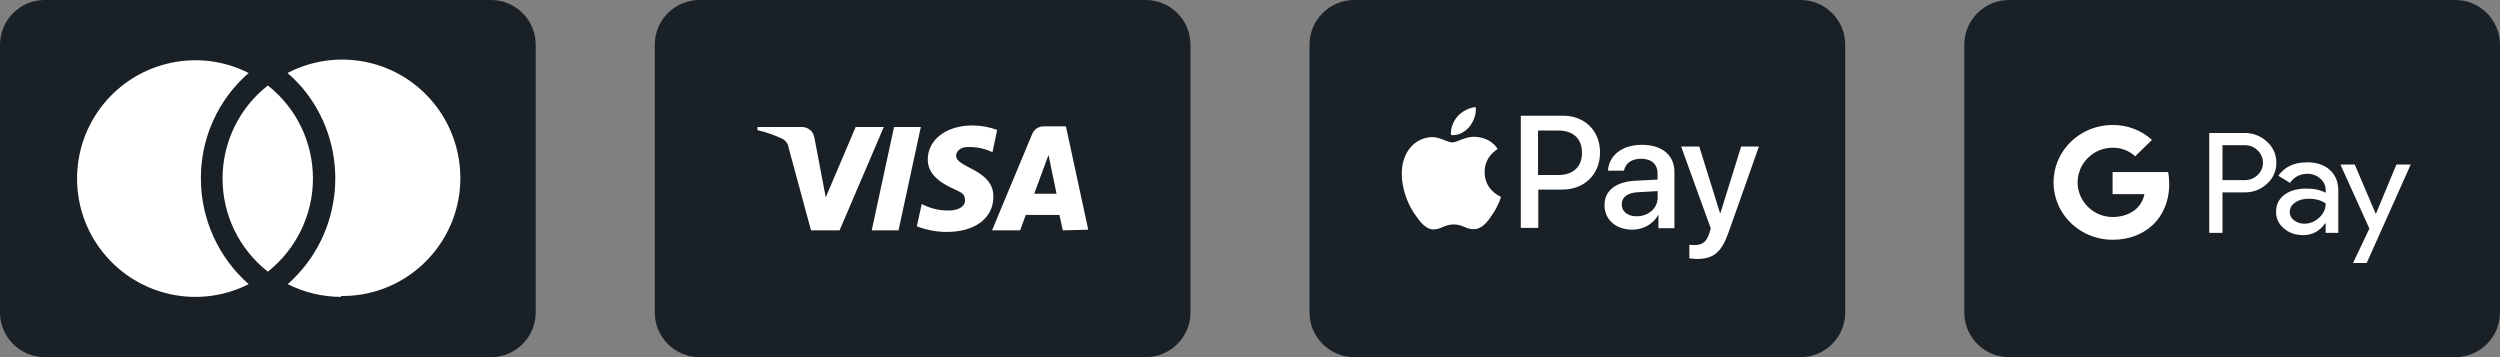 <svg width="210" height="30" viewBox="0 0 210 30" fill="none" xmlns="http://www.w3.org/2000/svg">
<rect x="0" y="0" width="210" height="30" fill="#808080" stroke="none"/>
<rect x="3.75" y="3.75" width="17.25" height="21.75" fill="white"/>
<rect x="24" y="3.75" width="17.25" height="21.75" fill="white"/>
<ellipse cx="22.5" cy="15" rx="4.5" ry="8.25" fill="white"/>
<path d="M41.25 0H3.75C1.688 0 0 1.688 0 3.75V26.25C0 28.312 1.688 30 3.75 30H41.25C43.312 30 45 28.312 45 26.25V3.75C45 1.688 43.312 0 41.25 0ZM16.875 15C16.875 18.394 18.337 21.619 20.887 23.869C16.706 25.988 11.625 24.881 8.681 21.244C5.737 17.606 5.737 12.394 8.681 8.756C11.625 5.119 16.706 4.013 20.887 6.131C18.319 8.363 16.856 11.606 16.875 15ZM22.5 7.181C24.9 9.075 26.288 11.944 26.288 15C26.288 18.056 24.881 20.925 22.5 22.819C20.1 20.944 18.694 18.056 18.694 15C18.694 11.944 20.1 9.056 22.5 7.181ZM28.65 24.938C27.094 24.938 25.556 24.562 24.169 23.869C28.856 19.725 29.512 12.619 25.65 7.688C25.2 7.125 24.694 6.6 24.15 6.131C27.825 4.219 32.288 4.781 35.362 7.537C38.438 10.294 39.487 14.681 38.006 18.525C36.506 22.387 32.775 24.919 28.65 24.863V24.919V24.938Z" fill="#192026"/>
<rect x="62" y="4" width="31" height="21" fill="white"/>
<path d="M96.25 0H58.75C56.688 0 55 1.688 55 3.75V26.25C55 28.312 56.688 30 58.75 30H96.25C98.312 30 100 28.312 100 26.25V3.75C100 1.688 98.312 0 96.25 0ZM68.125 19.35L66.25 12.431C66.213 12.113 66.025 11.812 65.725 11.662C65.05 11.344 64.356 11.1 63.625 10.931V10.669H67.375C67.881 10.669 68.331 11.044 68.406 11.55L69.362 16.575L71.875 10.669H74.237L70.525 19.35H68.125ZM73.225 19.35L75.1 10.669H77.35L75.475 19.35H73.225ZM79.506 19.481C78.662 19.481 77.8 19.312 77.013 19.012L77.425 17.137C78.138 17.512 78.925 17.7 79.731 17.681C80.369 17.681 81.062 17.419 81.062 16.837C81.062 16.256 80.781 16.181 79.9 15.769C79.019 15.356 77.931 14.644 77.931 13.406C77.931 11.719 79.506 10.537 81.681 10.537C82.394 10.537 83.088 10.669 83.763 10.912L83.369 12.787C82.713 12.469 81.981 12.319 81.25 12.356C80.612 12.356 80.312 12.769 80.312 13.088C80.312 14.1 83.463 14.231 83.444 16.519C83.444 18.319 81.906 19.481 79.544 19.481H79.506ZM89.275 19.35L88.994 18.056H86.162L85.694 19.35H83.331L86.706 11.25C86.875 10.856 87.25 10.613 87.662 10.613H89.537L91.412 19.294L89.275 19.35ZM86.875 16.275H88.75L88.075 13.012L86.875 16.275Z" fill="#192026"/>
<path d="M151.25 0H113.75C111.688 0 110 1.688 110 3.75V26.25C110 28.312 111.688 30 113.75 30H151.25C153.313 30 155 28.312 155 26.25V3.75C155 1.688 153.313 0 151.25 0Z" fill="#192026"/>
<path fill-rule="evenodd" clip-rule="evenodd" d="M123.959 9C124.034 9.593 123.786 10.193 123.433 10.643C123.058 11.093 122.488 11.416 121.888 11.341C121.813 10.771 122.113 10.148 122.435 9.773C122.811 9.353 123.433 9.023 123.959 9ZM122.592 11.79C122.97 11.643 123.44 11.459 123.959 11.491V11.498C124.281 11.521 125.234 11.618 125.804 12.519C125.759 12.541 124.686 13.164 124.709 14.462C124.709 15.883 125.85 16.422 126.052 16.518C126.07 16.526 126.08 16.531 126.082 16.533C126.082 16.563 125.879 17.261 125.384 17.981C124.964 18.626 124.514 19.226 123.816 19.249C123.47 19.26 123.24 19.162 123.002 19.061C122.76 18.958 122.51 18.851 122.12 18.851C121.708 18.851 121.443 18.964 121.188 19.073C120.965 19.169 120.748 19.261 120.447 19.271C119.772 19.294 119.247 18.596 118.827 17.973C117.934 16.698 117.281 14.38 118.181 12.811C118.624 12.009 119.427 11.536 120.297 11.513C120.679 11.513 121.044 11.658 121.362 11.783C121.605 11.879 121.82 11.964 121.993 11.964C122.147 11.964 122.351 11.884 122.592 11.79ZM134.402 12.811C134.402 10.988 133.134 9.72 131.289 9.72H127.747V19.143H129.218V15.924H131.236C133.104 15.924 134.402 14.634 134.402 12.811ZM130.891 14.701H129.218H129.195V10.965H130.891C132.167 10.965 132.887 11.663 132.887 12.833C132.887 14.004 132.159 14.701 130.891 14.701ZM137.344 15.182C135.7 15.279 134.778 16.029 134.778 17.222C134.778 18.445 135.723 19.293 137.118 19.293C138.019 19.293 138.889 18.82 139.287 18.048H139.309V19.166H140.652V14.431C140.652 13.036 139.609 12.165 137.914 12.165C136.218 12.165 135.145 13.088 135.07 14.334H136.413C136.541 13.734 137.013 13.336 137.861 13.336C138.709 13.336 139.234 13.786 139.234 14.559V15.084L137.344 15.182ZM139.242 16.052V16.6C139.242 17.492 138.469 18.168 137.471 18.168C136.721 18.168 136.226 17.77 136.226 17.17C136.226 16.57 136.698 16.202 137.546 16.149L139.242 16.052ZM141.905 20.561V21.709L141.92 21.702C141.985 21.718 142.117 21.725 142.241 21.732C142.346 21.738 142.446 21.744 142.49 21.754C143.916 21.754 144.584 21.236 145.184 19.563L147.75 12.308H146.257L144.509 17.913H144.486L142.738 12.308H141.215L143.706 19.188C143.706 19.188 143.578 19.586 143.578 19.608C143.353 20.306 143.001 20.584 142.355 20.584C142.258 20.584 142.003 20.584 141.905 20.561Z" fill="white"/>
<path d="M206.25 0H168.75C166.688 0 165 1.688 165 3.75V26.25C165 28.312 166.688 30 168.75 30H206.25C208.313 30 210 28.312 210 26.25V3.75C210 1.688 208.313 0 206.25 0Z" fill="#192026"/>
<path d="M186.688 16.163V19.562H185.579V11.17H188.516C189.225 11.154 189.908 11.415 190.417 11.895C190.932 12.345 191.221 12.994 191.211 13.664C191.226 14.343 190.938 14.992 190.417 15.447C189.903 15.923 189.267 16.163 188.516 16.163H186.688ZM186.688 12.202V15.13H188.547C188.957 15.141 189.356 14.987 189.645 14.696C190.228 14.144 190.239 13.239 189.677 12.672C189.666 12.662 189.656 12.652 189.645 12.642C189.362 12.345 188.962 12.187 188.547 12.197H186.688V12.202ZM193.769 13.633C194.589 13.633 195.235 13.848 195.708 14.272C196.18 14.696 196.417 15.284 196.417 16.025V19.562H195.356V18.764H195.308C194.851 19.419 194.237 19.751 193.475 19.751C192.823 19.751 192.282 19.562 191.846 19.189C191.421 18.841 191.179 18.325 191.19 17.783C191.19 17.19 191.421 16.715 191.883 16.367C192.345 16.015 192.96 15.841 193.732 15.841C194.389 15.841 194.93 15.959 195.356 16.194V15.948C195.356 15.58 195.187 15.228 194.898 14.992C194.604 14.737 194.226 14.594 193.827 14.599C193.207 14.599 192.718 14.854 192.356 15.361L191.379 14.762C191.915 14.011 192.708 13.638 193.759 13.638L193.769 13.633ZM192.335 17.803C192.335 18.085 192.471 18.345 192.703 18.509C192.95 18.698 193.254 18.795 193.564 18.79C194.032 18.79 194.478 18.606 194.809 18.284C195.177 17.947 195.361 17.553 195.361 17.098C195.014 16.832 194.536 16.694 193.916 16.694C193.464 16.694 193.091 16.802 192.792 17.011C192.487 17.226 192.34 17.487 192.34 17.798L192.335 17.803ZM202.5 13.822L198.802 22.091H197.656L199.028 19.199L196.595 13.822H197.798L199.558 17.947H199.584L201.297 13.822H202.505H202.5Z" fill="white"/>
<path d="M182.212 15.432C182.212 15.105 182.186 14.778 182.128 14.451H177.458V16.306H180.132C180.021 16.904 179.664 17.436 179.144 17.773V18.979H180.741C181.676 18.141 182.217 16.899 182.217 15.432H182.212Z" fill="white"/>
<path d="M177.453 20.139C178.792 20.139 179.916 19.715 180.736 18.974L179.139 17.768C178.692 18.059 178.12 18.228 177.453 18.228C176.16 18.228 175.062 17.38 174.674 16.24H173.024V17.482C173.865 19.112 175.577 20.139 177.447 20.139H177.453Z" fill="white"/>
<path d="M174.674 16.246C174.469 15.648 174.469 14.999 174.674 14.401V13.159H173.024C172.325 14.518 172.325 16.123 173.024 17.488L174.668 16.246H174.674Z" fill="white"/>
<path d="M177.453 12.407C178.156 12.396 178.839 12.657 179.354 13.127L180.767 11.752C179.869 10.935 178.682 10.485 177.453 10.5C175.582 10.5 173.865 11.528 173.024 13.158L174.668 14.4C175.062 13.26 176.155 12.412 177.447 12.412L177.453 12.407Z" fill="white"/>
</svg>
